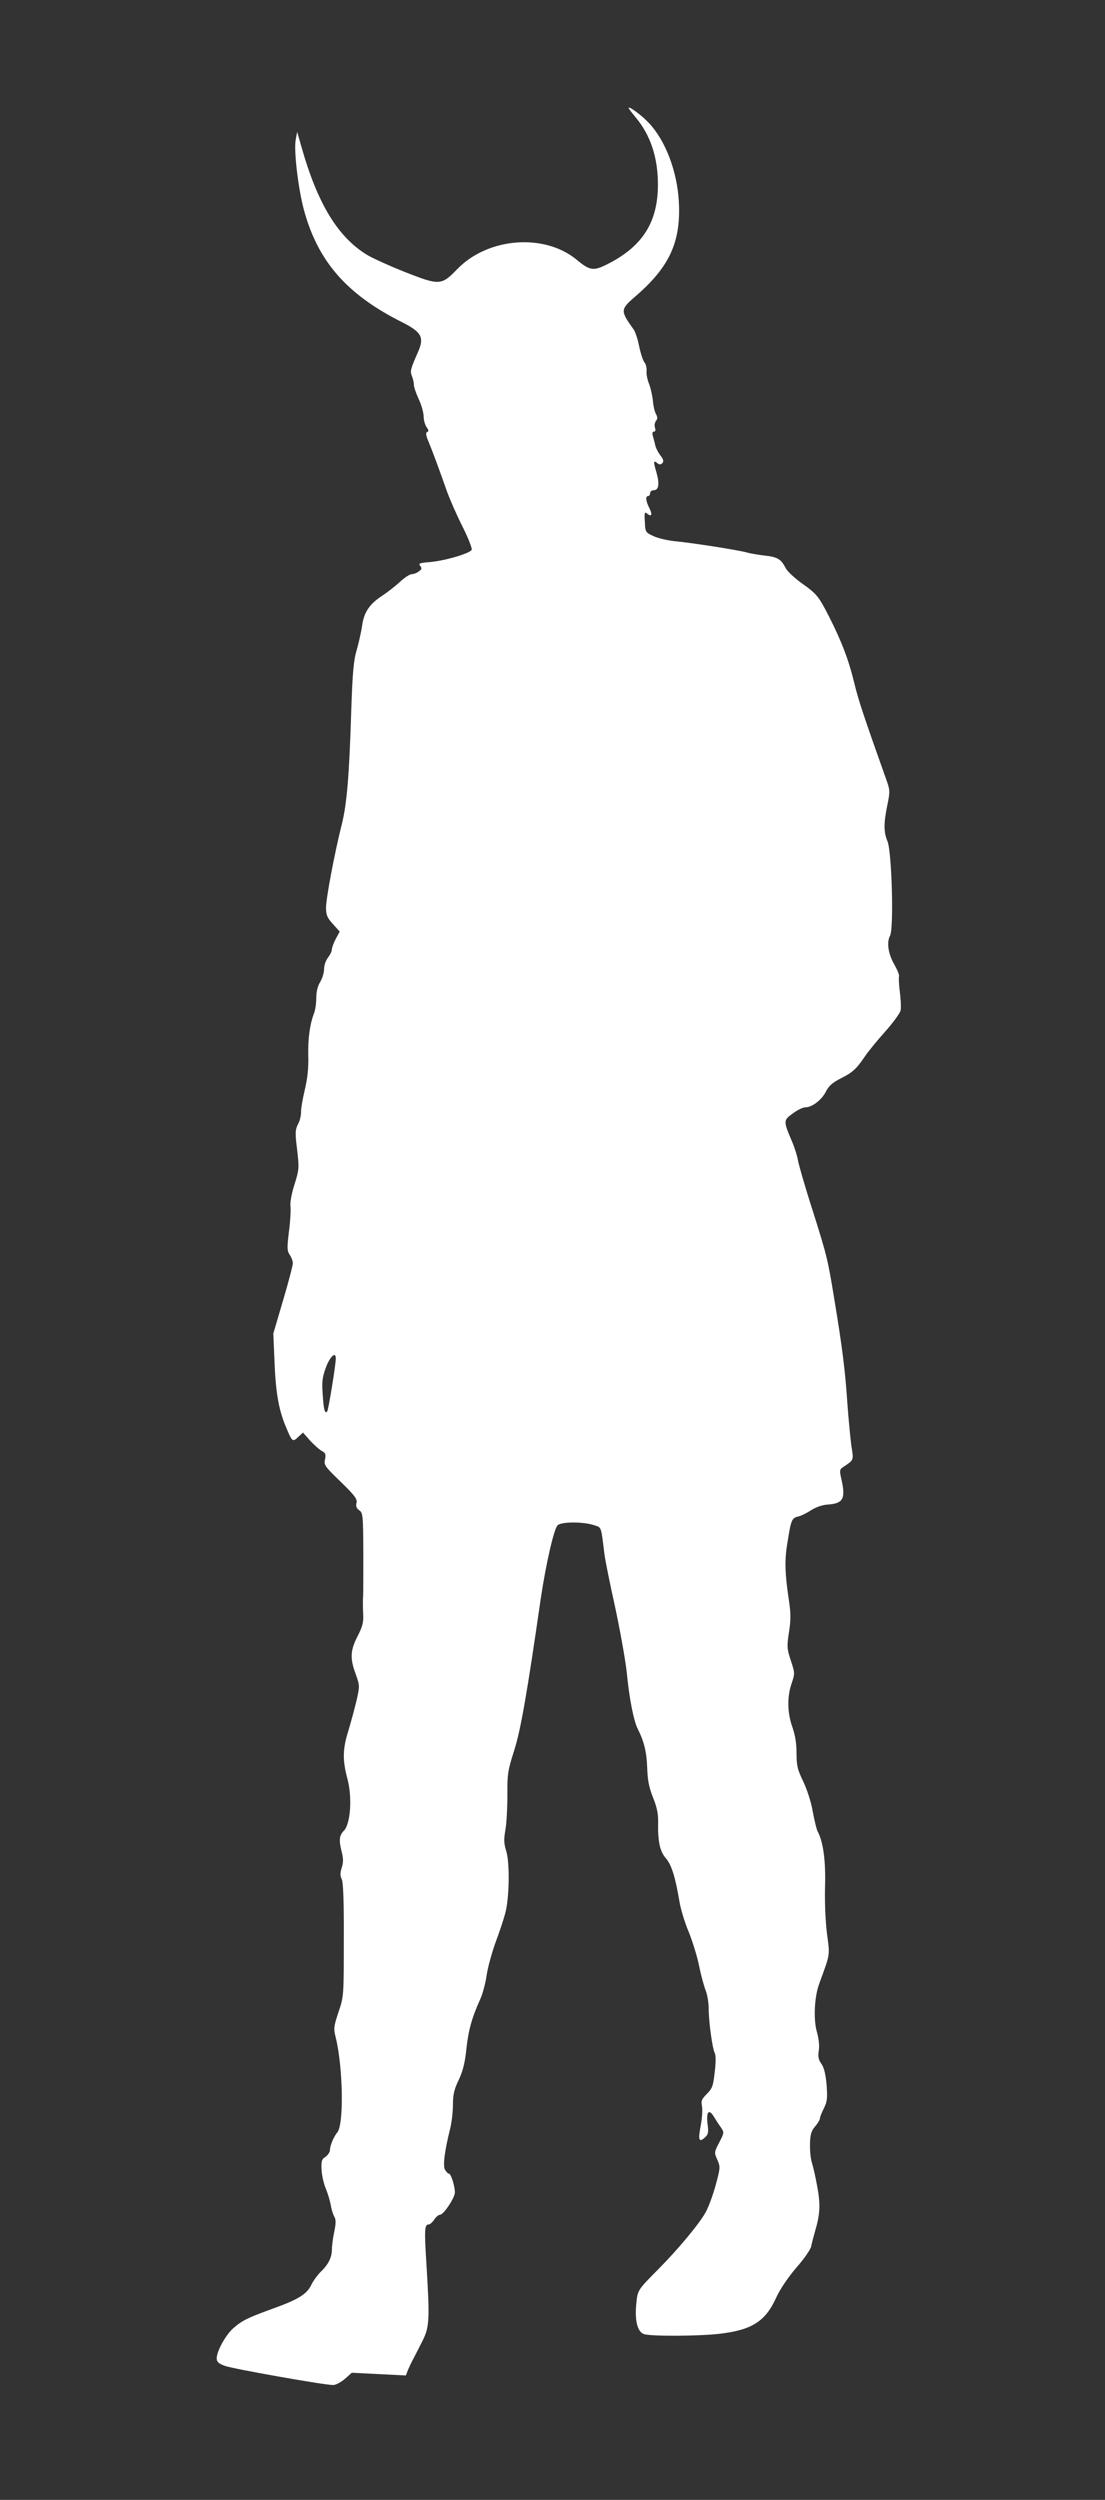 <?xml version="1.0" standalone="no"?>
<!DOCTYPE svg PUBLIC "-//W3C//DTD SVG 20010904//EN"
 "http://www.w3.org/TR/2001/REC-SVG-20010904/DTD/svg10.dtd">
<svg version="1.0" xmlns="http://www.w3.org/2000/svg"
 width="566pt" height="1280pt" viewBox="0 0 566 1280"
 preserveAspectRatio="xMidYMid meet">
<rect x="0" y="0" width="566" height="1280" fill="#333333" stroke="none"/>
<g transform="translate(0,1280) scale(0.1,-0.1)"
fill="#ffffff" stroke="none">
<path d="M3220 12247 c0 -3 16 -24 36 -48 76 -91 114 -205 114 -344 0 -187
-74 -309 -242 -399 -87 -46 -103 -45 -174 14 -166 137 -455 114 -612 -48 -81
-84 -91 -84 -265 -16 -78 31 -167 71 -197 89 -149 91 -253 261 -335 550 l-23
80 -7 -39 c-11 -54 12 -248 41 -358 71 -264 218 -434 500 -576 102 -51 118
-78 87 -150 -41 -94 -43 -101 -33 -128 6 -14 10 -34 10 -44 0 -11 11 -44 25
-74 14 -30 25 -70 25 -88 0 -19 7 -43 15 -55 11 -15 12 -22 3 -25 -8 -3 -7
-17 7 -49 22 -54 57 -148 94 -254 16 -44 52 -126 81 -183 28 -56 49 -109 46
-117 -7 -18 -135 -56 -214 -63 -53 -4 -60 -7 -50 -19 10 -12 9 -18 -7 -29 -10
-8 -27 -14 -37 -14 -9 0 -37 -18 -60 -40 -24 -22 -65 -54 -93 -72 -63 -42 -91
-84 -100 -151 -4 -28 -16 -83 -27 -122 -17 -58 -22 -113 -29 -320 -10 -323
-22 -470 -48 -575 -37 -146 -81 -380 -81 -427 0 -38 6 -52 35 -84 l35 -39 -20
-37 c-11 -21 -20 -45 -20 -54 0 -9 -9 -28 -20 -42 -11 -14 -20 -40 -20 -59 0
-18 -9 -48 -20 -66 -13 -21 -20 -50 -20 -82 0 -27 -5 -61 -11 -77 -22 -57 -32
-130 -30 -219 2 -63 -4 -116 -18 -175 -11 -46 -20 -98 -19 -114 0 -17 -6 -45
-16 -62 -14 -28 -15 -44 -4 -130 11 -95 10 -102 -14 -179 -15 -47 -23 -93 -20
-112 2 -18 -1 -76 -8 -128 -10 -83 -10 -98 4 -119 9 -13 16 -33 16 -43 0 -11
-22 -96 -50 -190 l-50 -170 6 -143 c6 -156 21 -244 56 -329 35 -84 36 -85 65
-58 l25 23 36 -41 c21 -22 47 -46 60 -53 19 -10 22 -17 17 -43 -7 -29 -1 -37
80 -115 73 -71 86 -89 81 -108 -4 -17 0 -28 14 -38 19 -13 20 -26 21 -213 0
-109 0 -212 -1 -229 -2 -16 -1 -55 0 -85 3 -45 -2 -66 -28 -117 -38 -74 -40
-114 -10 -195 21 -59 21 -61 4 -136 -10 -42 -29 -112 -42 -155 -29 -93 -30
-148 -5 -243 26 -95 17 -231 -17 -267 -25 -26 -27 -48 -11 -112 8 -32 8 -53
-1 -79 -8 -26 -8 -40 0 -57 8 -14 12 -111 11 -311 0 -287 0 -290 -27 -370 -25
-75 -26 -85 -14 -132 37 -152 42 -443 8 -484 -19 -23 -38 -69 -38 -91 0 -10
-10 -25 -22 -34 -20 -12 -23 -22 -21 -65 1 -28 11 -73 22 -99 11 -26 22 -65
26 -87 3 -21 12 -47 18 -57 8 -14 8 -33 -1 -77 -7 -32 -12 -73 -12 -91 0 -40
-19 -77 -58 -114 -16 -16 -37 -45 -47 -65 -22 -48 -67 -76 -198 -123 -129 -47
-156 -60 -202 -100 -39 -34 -85 -118 -85 -154 0 -18 9 -27 42 -39 41 -15 508
-98 555 -98 12 0 39 14 59 31 l36 32 138 -7 139 -7 11 29 c7 16 18 40 26 54 7
14 28 54 46 90 38 75 40 108 22 400 -11 174 -9 200 11 200 7 0 20 11 29 25 9
14 23 25 30 25 18 0 76 87 76 114 0 33 -20 96 -30 96 -5 0 -14 9 -21 21 -11
22 -2 94 27 211 8 32 14 87 14 122 0 50 6 78 30 127 22 47 32 90 39 159 10 94
28 159 71 254 12 26 26 79 32 118 5 38 25 112 44 166 20 53 43 122 51 152 22
76 25 261 6 322 -12 38 -13 60 -4 110 6 35 10 115 10 178 -1 105 2 124 34 225
34 105 67 296 137 781 26 174 67 355 86 374 18 19 132 19 186 1 40 -13 36 -2
54 -148 3 -27 27 -147 54 -268 26 -121 53 -272 60 -335 13 -136 36 -253 57
-293 32 -64 45 -116 48 -197 2 -65 9 -101 30 -154 20 -49 27 -85 26 -125 -2
-100 9 -150 39 -185 29 -33 49 -95 70 -221 6 -38 27 -108 47 -155 19 -47 44
-126 54 -176 10 -50 26 -107 34 -127 8 -20 15 -61 15 -91 0 -68 19 -205 31
-228 6 -10 6 -49 0 -97 -8 -71 -12 -84 -40 -112 -27 -27 -31 -36 -25 -65 3
-19 0 -63 -7 -99 -14 -72 -9 -87 21 -60 18 16 20 26 14 71 -7 61 7 78 32 37 9
-15 25 -40 36 -55 18 -27 18 -28 -8 -78 -26 -50 -26 -52 -10 -88 16 -36 16
-41 -8 -130 -14 -52 -38 -116 -53 -142 -33 -59 -141 -188 -238 -286 -110 -111
-109 -109 -116 -182 -8 -84 6 -141 39 -153 31 -12 275 -11 384 1 168 19 238
63 293 184 20 44 60 103 103 154 40 45 74 94 77 110 3 15 12 50 20 78 26 88
28 136 11 229 -9 50 -22 105 -28 124 -6 19 -10 61 -9 94 1 47 6 65 26 89 14
16 25 35 25 42 0 6 9 29 20 51 17 34 19 51 14 120 -5 55 -13 89 -27 108 -15
22 -18 37 -13 68 4 25 0 60 -10 96 -18 63 -13 179 13 248 57 157 54 138 39
254 -8 62 -12 162 -10 241 4 133 -9 230 -39 285 -5 11 -16 56 -24 100 -8 47
-28 109 -48 152 -30 62 -35 82 -35 146 0 50 -7 93 -21 133 -26 73 -28 153 -5
222 18 53 18 55 -3 119 -20 60 -21 72 -10 144 10 61 10 98 1 157 -22 146 -24
215 -8 307 18 114 22 122 54 130 15 3 45 18 66 32 23 15 57 27 82 29 84 5 97
29 73 134 -9 39 -8 47 8 57 58 39 56 34 44 109 -5 38 -15 139 -21 224 -11 165
-26 283 -66 525 -34 207 -37 222 -114 465 -38 118 -70 231 -73 250 -3 19 -16
62 -30 95 -45 105 -45 109 4 144 23 17 51 31 63 31 35 0 84 37 106 80 15 30
34 47 78 69 60 30 80 49 125 116 15 22 60 77 101 123 40 45 76 94 79 108 3 15
1 58 -4 97 -5 38 -6 73 -4 78 3 4 -8 32 -25 62 -31 55 -39 112 -21 146 20 37
9 429 -13 483 -20 47 -20 93 -1 185 14 68 14 76 -3 125 -114 320 -147 418
-167 504 -28 115 -64 210 -129 338 -54 105 -62 115 -144 173 -34 25 -69 58
-77 73 -24 47 -42 58 -106 65 -34 4 -76 11 -93 16 -41 12 -283 50 -371 58 -38
4 -88 16 -110 27 -39 18 -40 21 -42 73 -3 47 -1 52 12 41 23 -19 28 -5 11 29
-18 34 -21 61 -6 61 6 0 10 7 10 15 0 8 9 15 19 15 25 0 30 32 14 89 -17 57
-16 66 2 51 12 -10 19 -10 27 -2 9 9 7 19 -10 41 -12 16 -24 40 -26 53 -3 12
-8 33 -12 46 -4 14 -2 22 6 22 7 0 9 8 5 20 -4 12 -1 27 5 35 9 10 9 19 0 35
-7 12 -14 44 -16 71 -3 26 -12 65 -20 85 -8 20 -14 49 -12 64 1 15 -3 35 -10
43 -8 9 -20 46 -28 83 -7 37 -20 76 -29 88 -68 95 -68 101 8 167 177 152 236
281 224 489 -9 154 -68 309 -152 399 -38 41 -105 90 -105 78z m-1500 -6404
c-1 -37 -38 -264 -44 -270 -12 -13 -18 7 -23 86 -5 67 -2 90 17 141 21 56 51
82 50 43z"/>
</g>
</svg>
